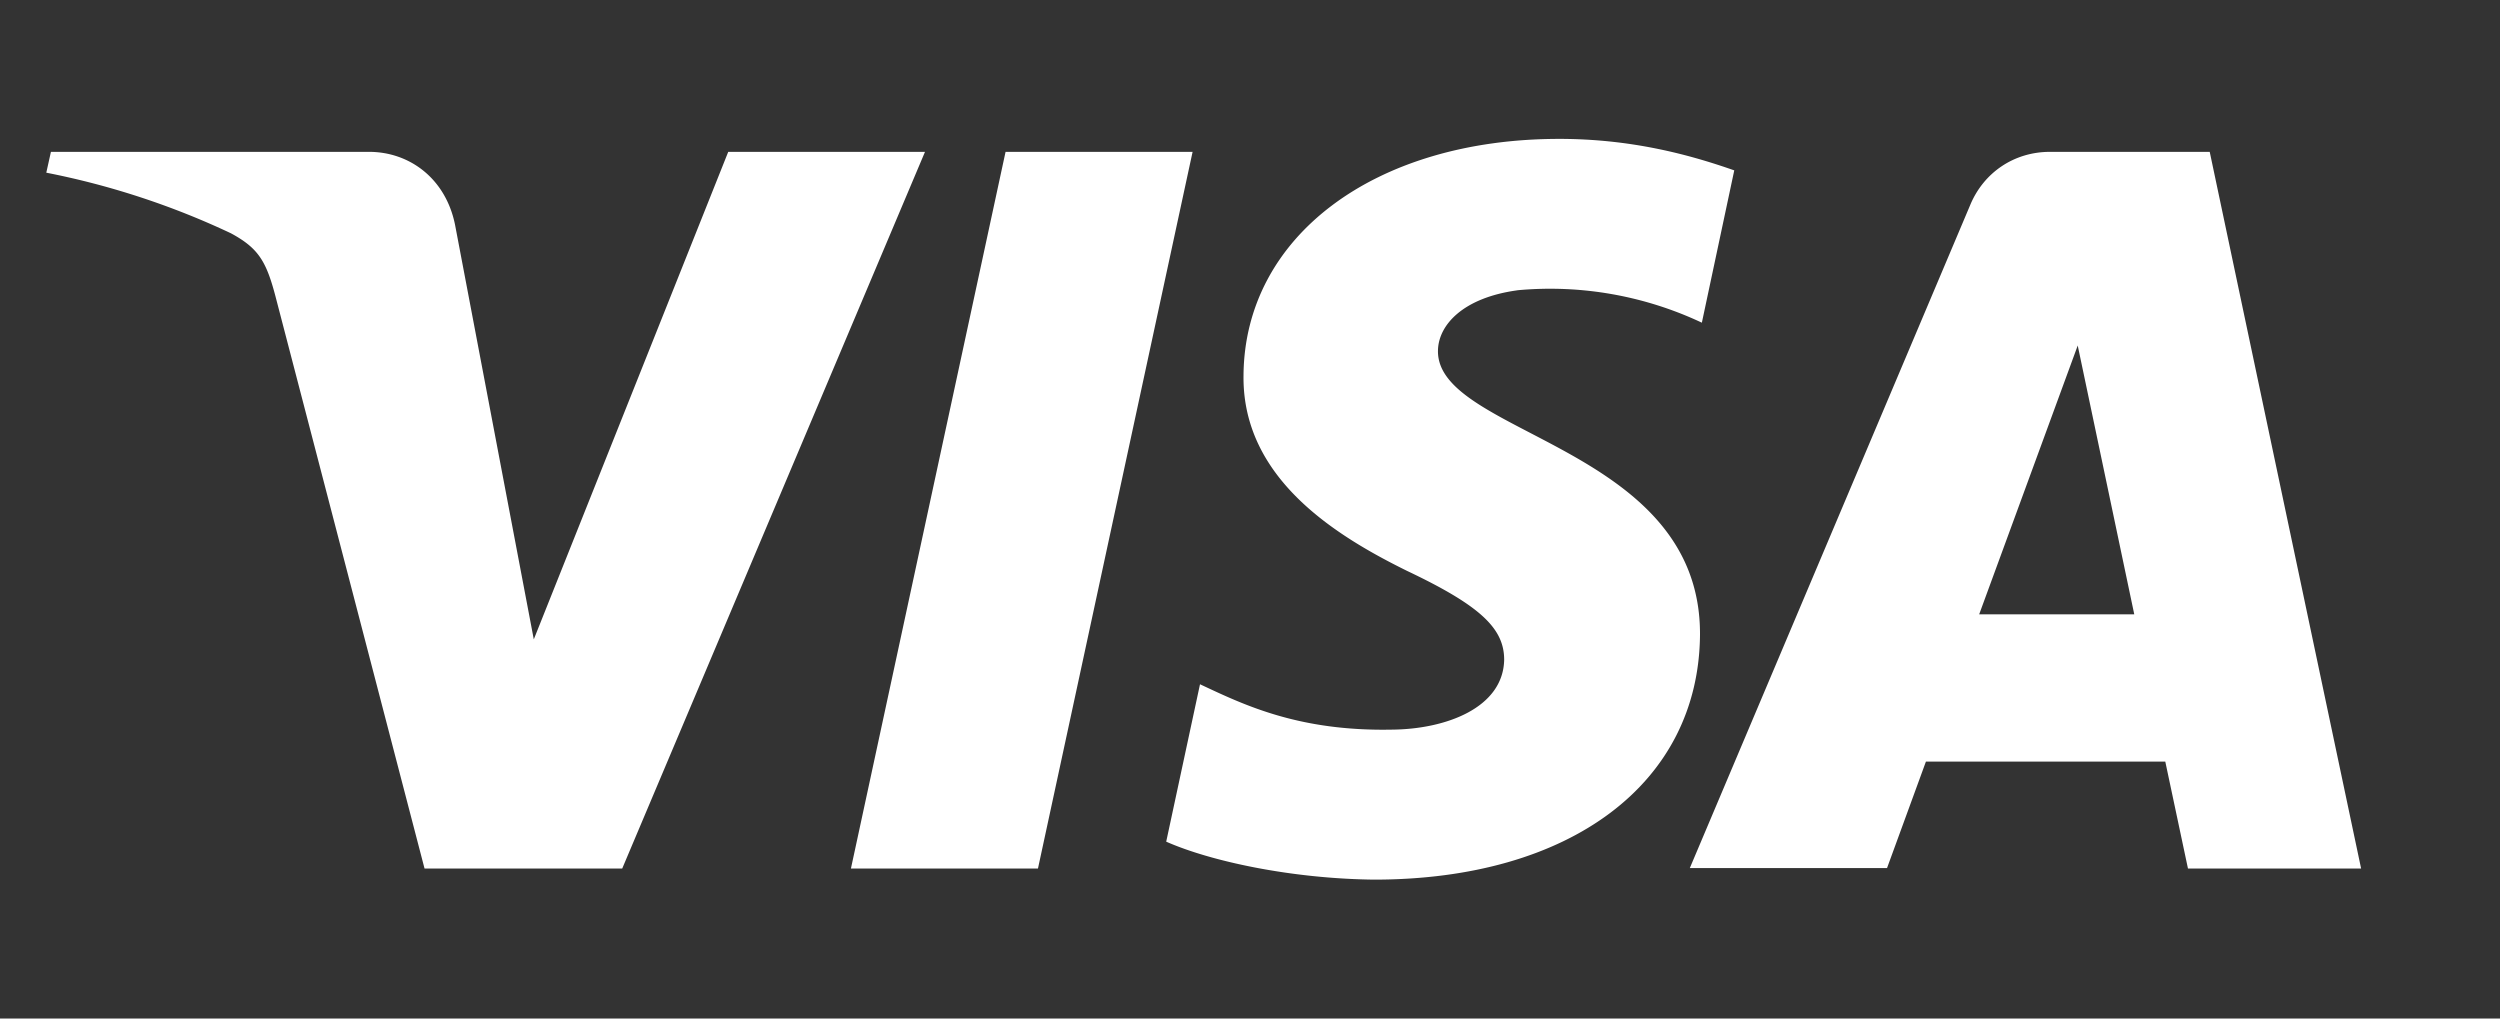 <svg width="54" height="22" viewBox="0 0 54 22" fill="none" xmlns="http://www.w3.org/2000/svg"><rect x="0" y="0" width="54" height="22" fill="#333333" stroke="none"/><path fill-rule="evenodd" clip-rule="evenodd" d="m47.26 18.76-.49-2.31H41.6l-.84 2.3H36.5l6.06-14.33c.29-.69.94-1.14 1.72-1.14h3.45L51 18.76h-3.74Zm-2.38-11.3-2.13 5.81h3.35l-1.22-5.8Zm-12.1-1.19c-1.18.16-1.71.75-1.72 1.3-.04 1.83 5.67 2.05 5.66 6.13-.02 3.22-2.8 5.3-7.04 5.3-1.8-.02-3.54-.4-4.49-.82l.73-3.4c.94.44 2.12 1.02 4.15.98 1.16-.01 2.4-.47 2.42-1.51 0-.68-.52-1.17-2.1-1.92-1.52-.75-3.56-1.99-3.53-4.22.02-3 2.83-5.11 6.82-5.11 1.56 0 2.81.34 3.78.68l-.7 3.29a7.69 7.69 0 0 0-3.99-.7Zm-14.4 12.49 3.34-15.48h4.04l-3.34 15.48h-4.04Zm-9.21 0L5.95 6.4c-.2-.76-.37-1.04-.96-1.36A17.03 17.03 0 0 0 1 3.73l.1-.45h6.87c.88 0 1.66.58 1.86 1.58l1.7 8.95 4.2-10.53h4.25l-6.54 15.48H9.17Z" fill="#fff"/></svg>
